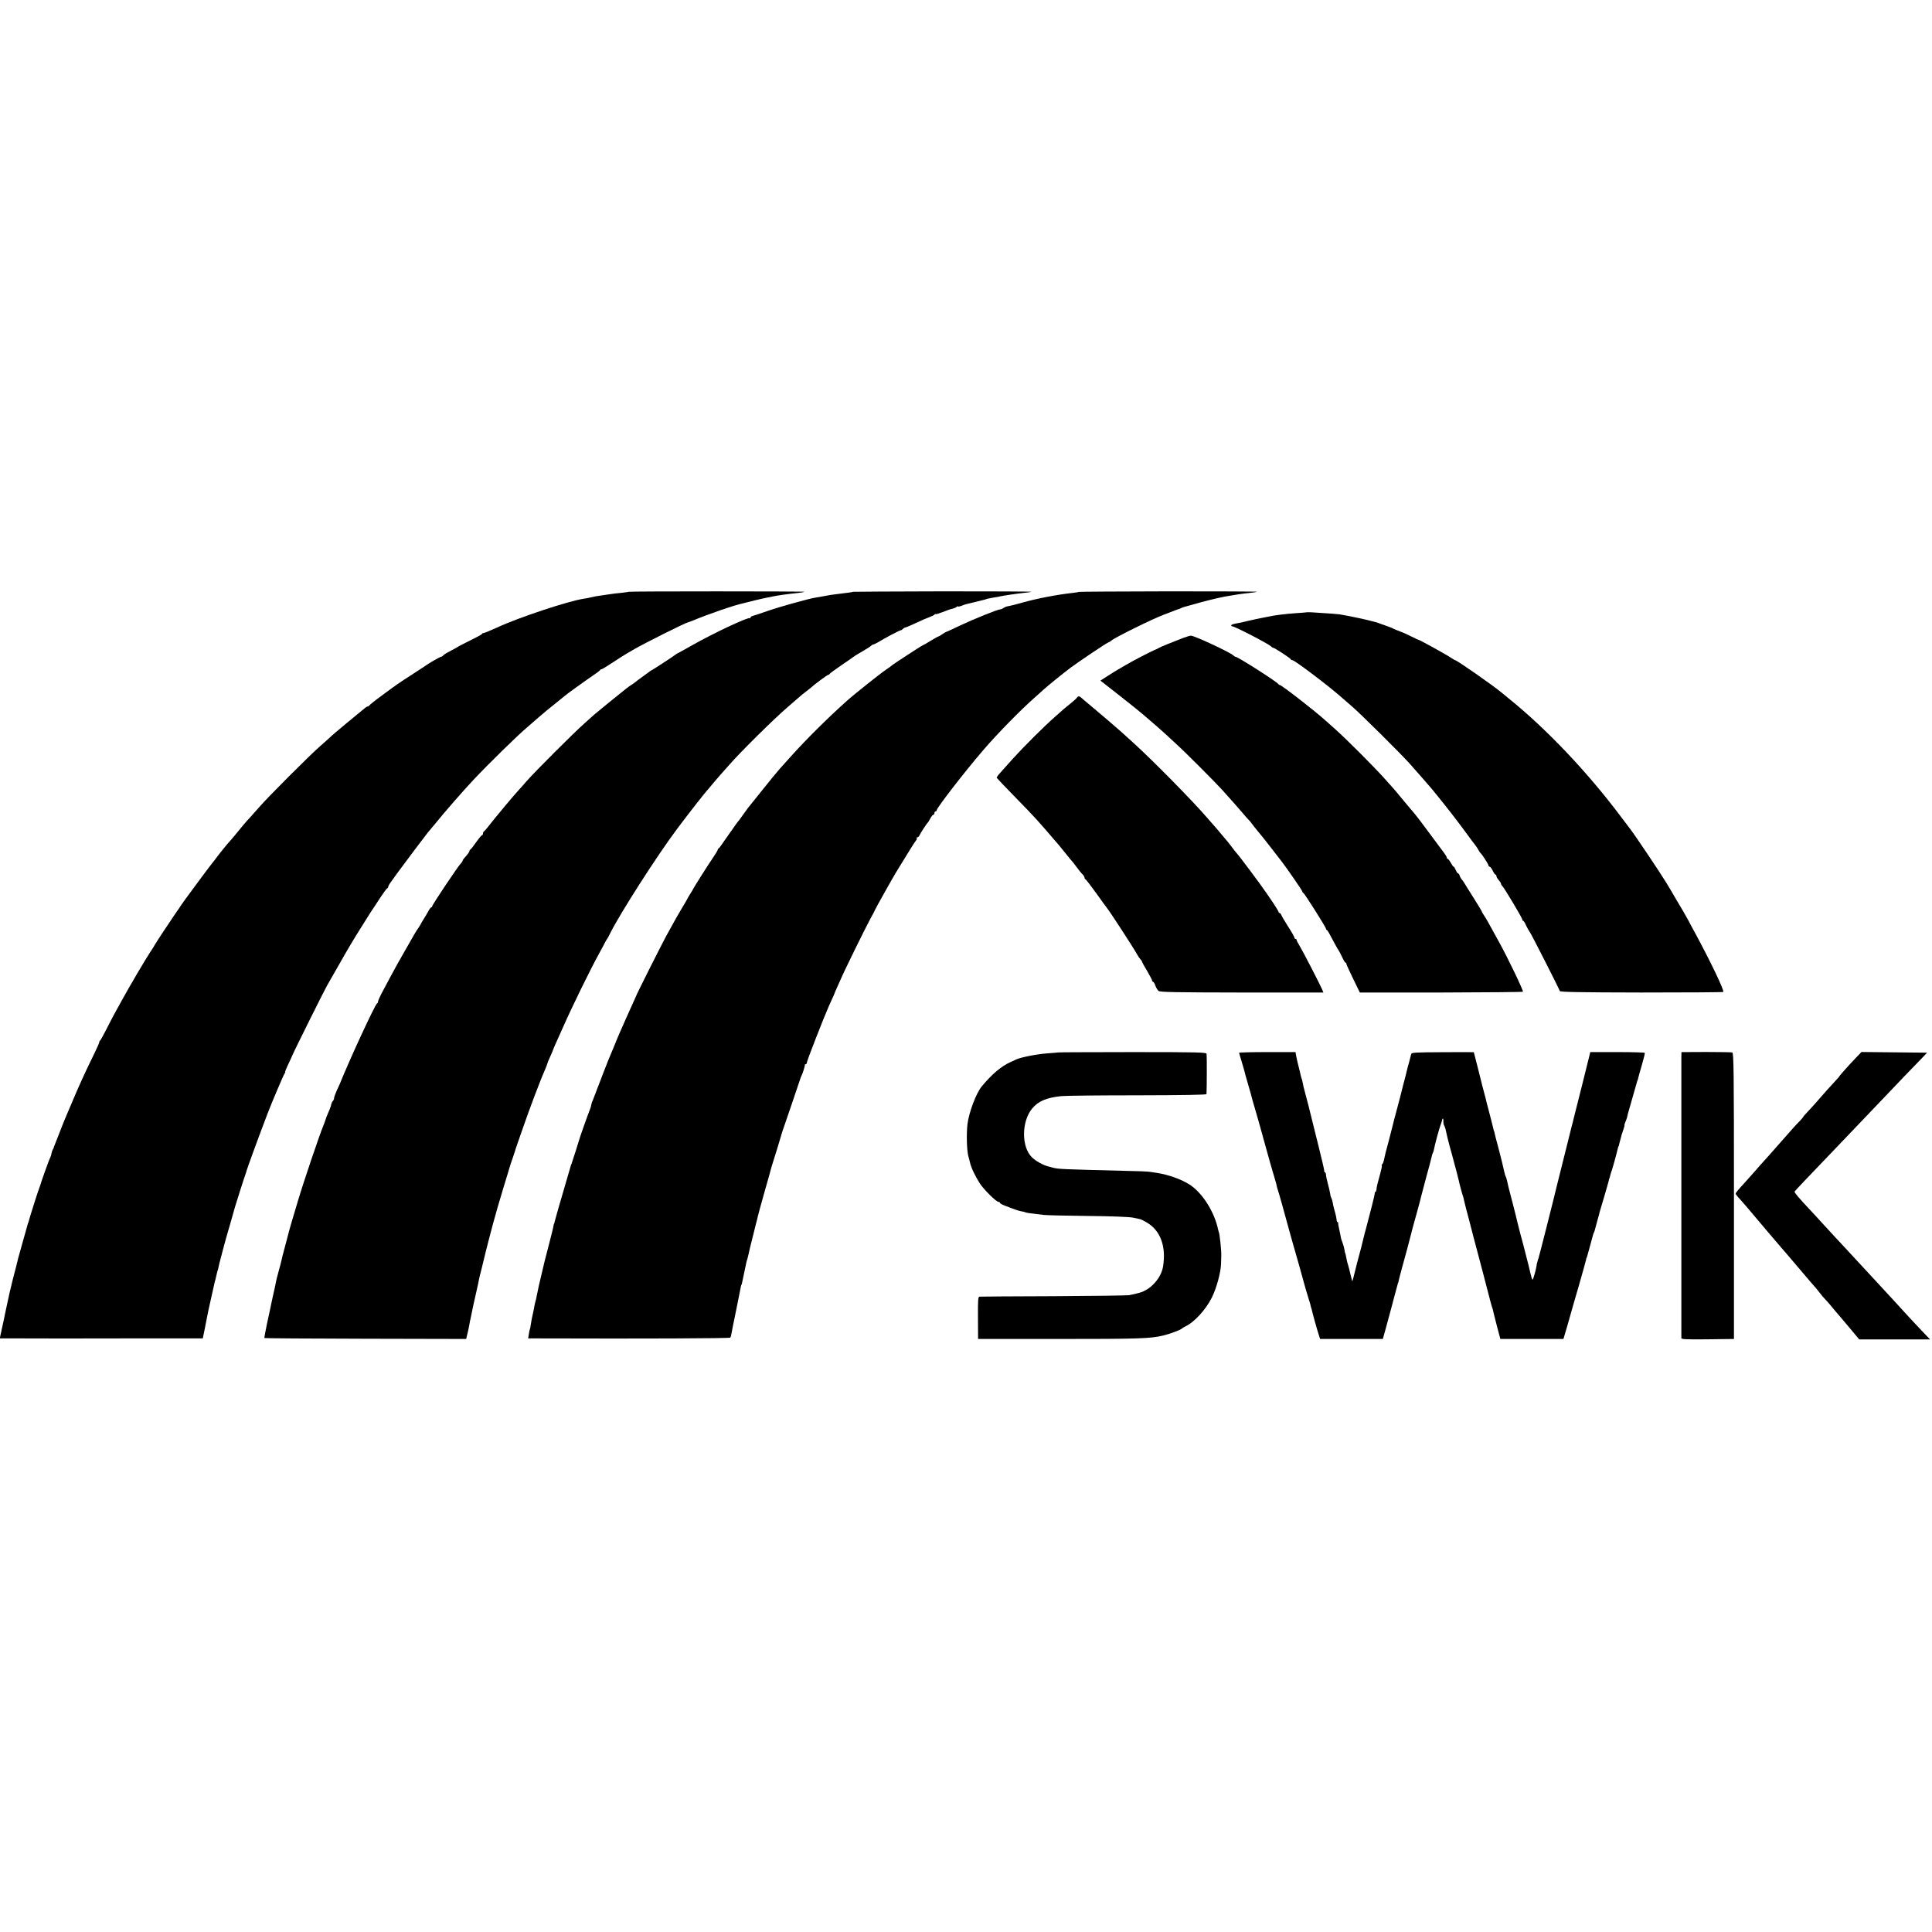 <?xml version="1.0" standalone="no"?>
<!DOCTYPE svg PUBLIC "-//W3C//DTD SVG 20010904//EN"
 "http://www.w3.org/TR/2001/REC-SVG-20010904/DTD/svg10.dtd">
<svg version="1.0" xmlns="http://www.w3.org/2000/svg"
 width="1712pt" height="1712pt" viewBox="0 0 1712 1712"
 preserveAspectRatio="xMidYMid meet">
<g transform="translate(0,1712) scale(0.1,-0.1)"
fill="#000000" stroke="none">
<path d="M5569 11876 c-2 -2 -33 -6 -69 -10 -36 -3 -74 -8 -85 -10 -11 -2 -45
-7 -75 -11 -55 -7 -69 -10 -112 -20 -13 -4 -37 -8 -53 -10 -136 -20 -581 -167
-773 -257 -71 -32 -115 -50 -121 -48 -2 1 -7 -2 -10 -8 -3 -5 -51 -31 -106
-58 -55 -27 -102 -51 -105 -54 -3 -3 -31 -19 -63 -35 -31 -16 -62 -34 -68 -42
-7 -7 -16 -13 -21 -13 -9 0 -118 -63 -143 -83 -5 -4 -48 -32 -95 -62 -161
-105 -136 -87 -290 -201 -58 -42 -106 -81 -108 -86 -2 -4 -8 -8 -13 -8 -5 0
-19 -8 -31 -19 -13 -10 -81 -67 -153 -126 -71 -59 -140 -117 -151 -129 -12
-11 -50 -46 -85 -76 -81 -69 -466 -454 -539 -539 -30 -34 -66 -75 -80 -90 -42
-45 -83 -93 -129 -151 -25 -30 -49 -59 -55 -65 -14 -13 -94 -112 -121 -149
-11 -16 -25 -33 -31 -40 -5 -6 -57 -74 -114 -151 -57 -77 -115 -156 -129 -175
-14 -19 -30 -42 -36 -51 -5 -9 -23 -35 -40 -59 -16 -24 -35 -50 -40 -59 -6 -9
-43 -65 -83 -124 -39 -60 -72 -110 -72 -112 0 -2 -17 -30 -39 -62 -42 -63
-194 -322 -246 -418 -18 -33 -49 -89 -69 -125 -19 -36 -55 -103 -78 -150 -24
-47 -47 -88 -51 -91 -5 -3 -8 -9 -7 -13 1 -4 -18 -48 -43 -99 -85 -173 -143
-301 -206 -452 -23 -55 -46 -109 -51 -120 -5 -11 -27 -65 -48 -120 -22 -55
-43 -109 -47 -120 -5 -11 -9 -22 -9 -25 -1 -3 -4 -10 -8 -16 -4 -6 -9 -22 -12
-36 -2 -14 -9 -34 -15 -44 -8 -16 -78 -211 -85 -239 -2 -5 -6 -17 -9 -25 -8
-17 -87 -267 -92 -290 -2 -8 -4 -15 -5 -15 -1 0 -3 -7 -5 -15 -2 -8 -22 -80
-45 -160 -40 -142 -46 -164 -55 -205 -3 -11 -16 -65 -31 -120 -14 -55 -27
-109 -29 -120 -2 -11 -13 -63 -25 -115 -11 -52 -23 -106 -25 -120 -3 -14 -8
-36 -11 -50 -3 -14 -8 -34 -10 -45 -2 -11 -6 -32 -10 -47 l-6 -28 214 0 c117
-1 503 -1 858 0 355 0 664 0 686 0 l41 0 18 88 c9 48 19 98 22 112 2 14 15 74
29 135 13 60 26 119 29 130 2 11 9 40 16 65 6 25 12 52 14 60 2 8 4 15 5 15 1
0 3 9 5 20 2 11 6 29 9 40 3 11 16 63 30 115 13 52 43 158 66 235 22 77 42
147 44 155 5 19 85 270 93 290 3 8 7 20 8 26 5 20 107 300 185 504 38 100 143
346 152 358 6 6 8 12 5 12 -3 0 7 26 22 58 15 31 34 72 42 91 16 40 294 598
309 621 5 8 55 96 111 194 55 99 137 236 181 305 44 69 85 135 91 145 7 11 16
25 20 30 4 6 33 49 63 96 31 47 60 87 65 88 5 2 9 8 9 14 0 5 10 24 23 41 13
18 40 55 59 82 52 72 261 349 267 355 3 3 35 41 71 85 77 96 251 295 335 384
130 139 403 406 482 471 10 9 52 45 93 81 41 36 109 92 150 124 41 33 77 62
80 65 9 10 185 137 250 181 36 24 67 47 68 52 2 4 8 7 13 7 4 0 37 19 71 42
99 65 127 83 223 138 88 51 446 230 468 234 7 2 23 8 37 13 139 59 381 142
455 157 11 3 56 14 100 25 44 11 94 22 110 25 17 3 41 8 55 11 43 9 126 21
225 31 27 3 52 8 54 10 5 5 -1555 5 -1560 0z"/>
<path d="M7559 11876 c-4 -3 -36 -8 -154 -22 -22 -2 -65 -9 -95 -15 -30 -6
-66 -12 -80 -14 -52 -7 -309 -78 -419 -116 -64 -22 -126 -43 -138 -46 -13 -3
-23 -10 -23 -16 0 -6 -3 -8 -6 -5 -12 13 -325 -134 -518 -244 -66 -37 -121
-68 -123 -68 -2 0 -9 -5 -16 -10 -15 -13 -210 -140 -214 -140 -2 0 -9 -4 -16
-10 -7 -5 -37 -28 -67 -49 -30 -22 -60 -44 -65 -49 -6 -4 -17 -13 -26 -18 -9
-5 -33 -22 -54 -39 -88 -70 -266 -215 -279 -227 -8 -7 -47 -42 -87 -78 -91
-80 -434 -423 -509 -508 -30 -35 -66 -75 -80 -90 -14 -15 -63 -72 -109 -127
-115 -139 -112 -135 -151 -185 -19 -25 -38 -46 -42 -48 -5 -2 -8 -10 -8 -18 0
-8 -4 -14 -8 -14 -4 0 -28 -28 -52 -62 -24 -35 -47 -64 -52 -66 -4 -2 -8 -8
-8 -13 0 -8 -20 -35 -47 -64 -7 -8 -13 -17 -13 -21 0 -4 -8 -17 -19 -28 -29
-32 -251 -364 -251 -376 0 -5 -4 -10 -8 -10 -5 0 -16 -15 -25 -32 -10 -18 -26
-46 -37 -63 -11 -16 -23 -37 -27 -45 -3 -8 -16 -28 -27 -45 -12 -16 -26 -39
-32 -50 -6 -11 -45 -78 -86 -150 -41 -71 -99 -175 -128 -230 -29 -55 -66 -124
-82 -154 -15 -29 -28 -59 -28 -66 0 -7 -4 -15 -9 -17 -16 -6 -243 -496 -330
-713 -5 -11 -18 -41 -30 -66 -11 -25 -21 -53 -21 -61 0 -8 -5 -19 -11 -25 -6
-6 -12 -19 -14 -29 -2 -11 -4 -20 -5 -21 -2 -2 -3 -6 -4 -10 -1 -5 -9 -24 -18
-44 -9 -20 -19 -47 -23 -60 -4 -13 -13 -37 -20 -54 -32 -76 -173 -492 -223
-660 -35 -114 -83 -279 -86 -295 -2 -8 -14 -51 -25 -95 -29 -108 -31 -116 -37
-145 -3 -14 -14 -56 -25 -95 -10 -38 -19 -71 -19 -72 0 -2 0 -4 -1 -5 0 -2 -2
-13 -5 -25 -2 -12 -13 -64 -25 -115 -11 -51 -23 -104 -25 -118 -3 -14 -16 -76
-30 -139 -13 -63 -23 -116 -21 -118 3 -2 406 -5 896 -6 l892 -2 8 35 c5 19 13
53 17 75 4 22 8 45 9 50 2 6 8 37 15 70 6 33 23 110 37 170 14 61 27 121 29
135 3 14 12 52 21 85 8 33 17 68 19 78 2 10 6 27 9 37 3 10 7 27 9 37 2 10 12
47 21 83 9 36 19 72 21 80 3 15 40 150 49 180 2 8 9 31 14 50 5 19 30 103 55
185 26 83 48 158 51 168 2 10 14 45 26 79 11 33 22 65 24 72 1 6 5 18 8 26 3
8 26 76 52 150 68 197 160 441 207 547 10 23 18 45 18 48 0 3 11 31 25 61 14
30 25 57 25 59 0 2 11 28 24 57 13 29 42 94 64 143 85 192 242 513 326 665 20
36 41 76 48 90 7 14 15 27 18 30 3 3 15 25 27 50 87 175 416 689 593 925 102
136 246 321 275 351 5 6 28 33 50 60 22 26 47 55 55 64 8 9 44 49 80 90 100
115 392 404 515 510 60 52 115 100 121 105 6 6 26 21 44 35 18 14 38 30 44 35
32 30 147 115 155 115 5 0 11 4 13 9 2 4 50 40 108 79 58 40 110 75 115 80 6
4 37 23 70 42 33 19 66 40 73 47 7 7 18 13 23 13 5 0 26 11 47 23 45 29 184
102 194 102 4 0 13 6 20 13 6 6 16 12 21 12 4 0 45 17 90 38 45 22 100 45 122
53 22 8 43 18 47 24 4 5 8 7 8 3 0 -3 28 5 63 18 34 14 73 28 87 30 13 3 30
10 37 16 7 6 13 8 13 4 0 -3 12 -1 28 5 15 6 34 13 42 15 29 7 145 36 160 39
8 2 16 4 18 5 3 3 10 5 67 15 28 4 55 9 60 11 27 6 147 24 205 30 36 3 67 8
69 10 3 3 -351 4 -786 4 -435 -1 -792 -3 -794 -4z"/>
<path d="M9559 11875 c-2 -2 -26 -6 -54 -9 -143 -16 -314 -49 -450 -87 -60
-17 -117 -31 -125 -31 -8 -1 -24 -7 -35 -14 -11 -8 -26 -14 -33 -14 -21 0
-232 -85 -357 -144 -60 -29 -114 -54 -120 -55 -5 -2 -22 -12 -37 -22 -14 -10
-29 -19 -32 -19 -4 0 -36 -18 -72 -40 -36 -22 -68 -40 -70 -40 -6 0 -268 -171
-274 -179 -3 -3 -25 -20 -50 -36 -49 -33 -282 -218 -345 -275 -165 -147 -358
-339 -485 -480 -47 -52 -95 -106 -108 -120 -13 -14 -78 -92 -144 -175 -66 -82
-126 -158 -135 -168 -8 -10 -31 -42 -51 -70 -20 -29 -41 -57 -47 -63 -5 -6
-17 -22 -25 -34 -8 -13 -28 -41 -45 -64 -16 -23 -43 -61 -60 -86 -16 -25 -33
-46 -37 -48 -5 -2 -8 -8 -8 -12 0 -5 -19 -37 -43 -72 -50 -73 -158 -245 -170
-267 -4 -9 -16 -29 -27 -46 -11 -16 -25 -41 -32 -55 -7 -14 -27 -47 -44 -75
-30 -49 -54 -92 -141 -250 -41 -76 -267 -524 -268 -535 -1 -3 -13 -30 -27 -60
-14 -30 -42 -93 -63 -140 -20 -47 -45 -103 -55 -125 -10 -22 -34 -80 -54 -130
-20 -49 -41 -99 -46 -110 -5 -11 -25 -63 -45 -115 -20 -52 -40 -104 -44 -115
-5 -11 -14 -36 -21 -55 -7 -19 -19 -49 -26 -67 -8 -17 -14 -36 -14 -41 0 -6
-5 -23 -11 -39 -13 -31 -88 -242 -92 -258 -5 -18 -59 -190 -65 -205 -3 -8 -6
-18 -7 -22 -2 -5 -3 -9 -5 -10 -1 -2 -3 -10 -5 -18 -2 -8 -11 -37 -19 -65 -80
-272 -117 -403 -121 -420 -2 -11 -4 -20 -6 -20 -1 0 -3 -9 -5 -20 -1 -11 -19
-83 -39 -160 -20 -77 -38 -147 -40 -155 -2 -8 -11 -46 -20 -85 -21 -88 -24
-100 -30 -127 -12 -59 -16 -75 -20 -96 -2 -13 -6 -31 -9 -40 -3 -9 -8 -30 -11
-47 -2 -16 -7 -40 -10 -52 -12 -53 -15 -69 -21 -107 -3 -22 -7 -43 -9 -46 -2
-3 -6 -22 -9 -42 l-6 -38 113 0 c898 -3 1671 0 1678 7 4 4 10 26 13 48 4 22
15 81 26 130 10 50 21 103 24 119 3 16 11 55 17 85 6 31 13 63 14 71 2 8 4 15
5 15 1 0 3 7 5 15 4 21 36 173 39 185 1 6 5 19 9 30 3 11 8 31 11 45 2 14 14
63 26 110 12 47 23 92 25 100 2 8 8 35 15 60 7 25 14 54 16 65 2 11 29 108 59
215 31 107 58 204 60 215 3 11 9 31 14 45 5 14 21 66 36 115 15 50 29 99 33
110 3 11 7 23 8 28 1 4 2 8 3 10 5 12 162 474 164 482 2 6 5 15 8 20 10 17 33
90 31 98 -1 4 3 7 8 7 6 0 10 7 10 15 0 16 152 404 194 498 33 71 59 131 60
137 1 3 10 23 20 45 10 22 22 49 27 60 27 65 218 454 257 525 26 47 47 87 47
90 0 4 159 288 185 330 117 192 165 268 176 281 8 9 11 19 7 22 -3 4 -1 7 6 7
6 0 15 8 19 18 8 19 63 104 73 112 3 3 14 20 23 38 9 17 21 32 26 32 6 0 10 7
10 15 0 8 5 15 10 15 6 0 10 4 10 10 0 21 253 348 418 539 118 137 318 342
441 451 34 30 74 66 89 80 34 31 158 132 237 192 75 56 331 228 341 228 4 0
15 7 24 15 28 25 359 189 460 227 52 20 104 40 115 44 11 4 22 8 25 8 3 1 10
4 15 7 6 4 24 10 40 14 17 5 35 9 40 11 106 31 236 64 311 78 104 18 149 25
210 31 38 4 71 9 73 11 3 3 -351 4 -786 4 -435 -1 -792 -3 -794 -5z"/>
<path d="M11577 11694 c-1 -1 -40 -4 -87 -7 -110 -8 -193 -18 -265 -34 -11 -2
-31 -6 -45 -9 -23 -4 -77 -16 -90 -19 -3 -1 -23 -5 -45 -10 -22 -5 -42 -10
-45 -11 -3 0 -24 -4 -47 -9 -24 -4 -43 -11 -43 -16 0 -5 4 -9 9 -9 22 0 319
-154 343 -177 6 -7 16 -13 20 -13 11 0 152 -92 156 -102 2 -5 8 -8 14 -8 20 0
331 -235 442 -335 13 -11 54 -47 92 -80 71 -61 423 -410 504 -500 46 -51 174
-198 197 -225 6 -8 36 -44 65 -80 29 -36 56 -69 60 -75 4 -5 27 -35 51 -65 24
-30 78 -102 121 -160 42 -58 83 -113 91 -122 7 -9 19 -27 26 -40 6 -13 15 -25
19 -28 13 -10 70 -99 70 -109 0 -6 5 -11 10 -11 6 0 18 -16 27 -35 9 -19 20
-35 25 -35 4 0 8 -6 8 -13 0 -7 9 -23 20 -35 11 -12 20 -26 20 -31 0 -5 6 -16
13 -23 20 -21 177 -284 177 -297 0 -6 3 -11 8 -11 4 0 16 -19 26 -43 11 -23
26 -49 33 -58 12 -15 256 -494 265 -521 3 -9 178 -12 722 -13 395 0 722 2 726
5 13 8 -114 272 -242 509 -38 69 -68 126 -68 127 0 1 -21 38 -46 81 -26 43
-56 94 -67 113 -11 19 -27 47 -36 62 -9 14 -29 48 -45 75 -58 95 -279 424
-321 478 -9 11 -48 63 -87 115 -293 390 -653 769 -983 1036 -33 27 -65 53 -72
59 -71 60 -394 285 -409 285 -3 0 -19 10 -36 21 -34 24 -278 159 -287 159 -4
0 -31 13 -61 28 -30 16 -77 37 -105 47 -27 10 -54 21 -60 25 -5 4 -32 14 -60
24 -27 10 -57 20 -65 23 -17 7 -13 6 -100 28 -57 14 -178 39 -250 51 -22 3
-71 7 -248 18 -23 1 -43 1 -45 0z"/>
<path d="M10484 11467 c-111 -43 -200 -79 -214 -88 -8 -5 -26 -14 -40 -19 -41
-18 -194 -97 -251 -131 -30 -18 -63 -37 -74 -43 -11 -6 -50 -31 -87 -54 l-67
-43 152 -119 c136 -107 177 -140 227 -182 116 -100 175 -151 185 -161 7 -7 54
-50 105 -97 85 -77 338 -331 407 -406 73 -81 163 -182 189 -214 16 -19 36 -42
44 -50 9 -8 23 -24 31 -36 8 -11 31 -41 51 -65 21 -24 76 -93 123 -154 47 -60
89 -114 93 -120 43 -55 182 -257 182 -264 0 -5 4 -11 9 -13 10 -4 201 -305
201 -318 0 -4 3 -10 8 -12 7 -3 14 -15 71 -123 14 -27 29 -52 32 -55 3 -3 17
-29 30 -57 13 -29 27 -53 31 -53 5 0 8 -4 8 -9 0 -6 27 -65 60 -133 l60 -123
720 0 c395 1 722 4 725 7 7 7 -133 298 -208 434 -24 43 -61 111 -82 149 -21
39 -46 82 -57 97 -10 14 -18 29 -18 32 0 3 -32 56 -71 118 -39 62 -77 122 -83
133 -6 10 -16 25 -23 32 -6 7 -15 22 -18 33 -3 11 -10 20 -14 20 -5 0 -14 14
-21 30 -7 17 -15 30 -19 30 -4 0 -15 16 -25 35 -11 19 -23 35 -28 35 -4 0 -8
5 -8 11 0 9 -15 31 -63 94 -4 5 -51 69 -104 140 -53 72 -104 139 -114 150 -10
11 -55 65 -101 120 -45 55 -87 105 -93 111 -5 6 -44 49 -85 95 -98 108 -325
335 -424 424 -43 39 -84 75 -90 80 -88 81 -390 315 -405 315 -5 0 -11 4 -13 8
-7 17 -359 242 -379 242 -4 0 -14 6 -21 13 -30 28 -348 176 -375 174 -11 0
-41 -10 -69 -20z"/>
<path d="M9543 10938 c-4 -7 -30 -31 -58 -53 -27 -22 -55 -44 -61 -50 -6 -5
-42 -37 -79 -70 -90 -79 -271 -259 -367 -365 -42 -47 -93 -103 -112 -125 -20
-21 -35 -43 -34 -47 2 -4 75 -81 163 -171 188 -193 180 -184 389 -427 11 -14
39 -47 61 -75 21 -27 44 -54 49 -60 6 -5 27 -32 46 -58 19 -27 43 -56 53 -65
9 -9 17 -22 17 -28 0 -7 4 -14 9 -16 5 -1 47 -57 95 -123 47 -66 90 -125 96
-132 28 -35 235 -353 268 -413 7 -14 20 -32 28 -41 8 -8 14 -18 14 -21 0 -4
20 -41 45 -82 25 -42 45 -81 45 -86 0 -6 4 -10 8 -10 4 0 14 -15 20 -34 7 -19
20 -40 28 -47 13 -11 155 -13 739 -14 l722 0 -10 25 c-21 49 -176 349 -201
389 -14 22 -26 45 -26 51 0 5 -4 10 -10 10 -5 0 -10 6 -10 13 -1 6 -25 50 -56
97 -30 47 -57 93 -60 103 -4 9 -10 17 -15 17 -5 0 -9 4 -9 9 0 5 -23 42 -50
83 -28 40 -56 81 -63 92 -46 68 -238 325 -262 350 -6 6 -24 29 -40 51 -17 22
-32 42 -35 45 -3 3 -27 32 -55 65 -27 33 -62 74 -77 90 -14 17 -36 41 -48 55
-136 158 -491 518 -665 675 -55 49 -102 92 -105 95 -8 8 -208 180 -275 235
-33 27 -66 55 -73 62 -17 16 -29 16 -39 1z"/>
<path d="M9377 7794 c-1 -1 -44 -4 -95 -8 -91 -6 -243 -36 -279 -55 -10 -5
-31 -15 -48 -22 -82 -37 -164 -106 -254 -214 -51 -61 -115 -231 -128 -337 -10
-87 -6 -228 7 -280 7 -24 13 -50 15 -58 9 -44 46 -123 90 -190 34 -52 143
-160 162 -160 7 0 13 -4 13 -8 0 -4 15 -14 33 -21 86 -34 132 -51 158 -55 15
-2 31 -6 36 -9 7 -4 46 -10 164 -23 25 -3 200 -7 390 -9 210 -2 365 -8 399
-15 30 -6 60 -12 65 -14 6 -1 31 -14 57 -29 121 -70 173 -212 144 -391 -17
-102 -110 -206 -211 -232 -36 -10 -64 -16 -90 -21 -16 -3 -318 -7 -670 -9
-352 -1 -647 -3 -655 -4 -13 0 -15 -27 -14 -187 l1 -188 704 0 c714 0 822 3
934 30 50 11 149 47 165 60 8 7 22 15 30 19 81 37 184 149 238 257 43 87 79
221 82 299 1 25 2 59 2 75 2 41 -15 199 -22 208 -1 1 -3 9 -5 17 -33 163 -144
336 -260 407 -73 45 -180 83 -280 99 -22 3 -51 8 -65 10 -14 3 -117 7 -230 9
-551 14 -582 15 -630 28 -8 2 -28 7 -45 12 -45 12 -106 46 -141 80 -94 92 -93
316 2 432 54 65 126 96 259 110 39 4 343 7 678 7 399 1 607 4 608 11 3 31 4
343 1 356 -3 14 -67 16 -658 16 -360 -1 -655 -1 -657 -3z"/>
<path d="M10980 7791 c0 -3 9 -34 20 -69 11 -35 22 -73 25 -85 2 -12 18 -69
35 -127 17 -58 33 -114 35 -125 3 -11 11 -42 20 -70 28 -95 46 -160 71 -250
14 -49 27 -97 29 -105 25 -93 61 -217 76 -267 10 -34 21 -70 22 -80 2 -10 6
-25 9 -33 8 -20 71 -248 104 -370 2 -8 15 -53 28 -100 28 -96 97 -340 100
-355 5 -19 28 -100 44 -150 9 -27 17 -54 17 -60 1 -5 3 -12 4 -15 2 -3 4 -12
6 -20 5 -25 46 -173 60 -215 l13 -40 278 0 278 0 8 30 c5 17 22 77 37 135 16
58 41 150 55 205 15 55 29 107 31 115 2 8 4 15 5 15 1 0 3 9 5 20 2 11 16 63
30 115 30 108 65 238 70 260 2 8 4 17 5 20 1 3 3 10 4 15 1 6 7 30 14 55 34
120 72 260 76 281 3 13 24 92 46 174 23 83 44 161 46 174 3 14 7 28 10 33 3 4
7 16 9 25 10 53 48 193 61 226 7 20 14 40 13 43 0 3 2 8 5 11 3 4 6 -3 6 -15
0 -31 1 -35 11 -53 4 -9 11 -31 14 -50 3 -19 17 -72 29 -119 21 -73 29 -106
42 -155 1 -5 10 -37 19 -70 9 -33 18 -71 21 -83 6 -32 31 -123 38 -142 3 -8 8
-26 10 -40 3 -14 10 -43 16 -65 6 -22 15 -56 20 -75 5 -19 26 -102 48 -185 22
-82 61 -229 86 -325 61 -237 73 -282 80 -300 3 -8 8 -26 10 -40 3 -14 18 -72
33 -130 l28 -105 280 0 279 0 34 115 c18 63 35 122 37 130 2 8 31 110 65 225
33 116 62 219 64 230 2 11 4 20 5 20 2 0 4 7 6 15 2 8 13 49 25 90 11 41 23
83 25 93 2 9 7 22 10 27 3 5 8 20 10 31 3 12 12 47 21 78 9 31 18 63 19 71 2
8 20 69 40 135 20 66 37 129 40 140 2 11 4 20 5 20 1 0 3 8 6 18 6 27 11 41
17 57 6 15 46 160 52 190 2 8 4 16 5 18 3 2 4 6 14 47 4 17 9 35 11 40 1 6 3
13 4 17 1 4 8 26 16 48 8 22 12 40 10 40 -2 0 2 15 10 33 7 17 14 35 14 40 1
4 1 8 2 10 0 1 2 9 4 17 2 8 20 71 40 140 20 69 38 132 40 140 2 8 4 15 5 15
1 0 3 7 5 15 1 8 16 62 33 119 17 58 29 108 27 111 -2 4 -112 7 -243 7 l-240
0 -71 -286 c-40 -157 -74 -293 -76 -301 -1 -8 -8 -35 -15 -60 -7 -25 -13 -52
-15 -60 -2 -8 -29 -116 -60 -240 -31 -124 -58 -232 -60 -240 -13 -59 -157
-628 -162 -640 -3 -8 -7 -19 -8 -25 -1 -5 -3 -12 -4 -15 -2 -3 -4 -14 -5 -25
-5 -37 -30 -125 -36 -125 -3 0 -12 28 -20 63 -8 34 -15 67 -17 72 -40 159 -57
222 -73 280 -10 39 -21 81 -24 95 -3 14 -21 88 -41 165 -37 141 -42 160 -51
204 -3 14 -8 29 -11 35 -4 5 -10 28 -15 50 -12 55 -21 93 -52 211 -15 55 -29
109 -31 120 -2 11 -4 20 -5 20 -1 0 -3 7 -5 15 -7 31 -34 137 -49 192 -8 31
-18 67 -20 80 -3 12 -12 47 -20 76 -8 29 -15 55 -15 57 -1 3 -1 6 -2 8 0 1 -2
9 -4 17 -2 8 -17 69 -34 135 -17 66 -31 120 -31 121 0 1 -124 1 -277 0 -247
-1 -276 -3 -278 -17 -2 -9 -10 -41 -18 -70 -9 -30 -18 -65 -21 -79 -3 -14 -17
-70 -32 -125 -14 -55 -27 -107 -29 -115 -2 -8 -15 -59 -30 -113 -15 -54 -28
-106 -30 -115 -2 -9 -18 -71 -35 -137 -37 -137 -34 -128 -45 -178 -4 -20 -11
-40 -16 -43 -5 -3 -7 -9 -4 -13 2 -5 -5 -39 -16 -77 -22 -77 -30 -111 -32
-136 -1 -10 -4 -18 -7 -18 -4 0 -7 -6 -7 -12 0 -13 -46 -195 -78 -313 -9 -33
-19 -69 -21 -80 -4 -21 -32 -131 -58 -225 -8 -30 -17 -66 -20 -80 -3 -14 -9
-38 -14 -55 l-9 -30 -7 26 c-4 14 -8 32 -10 40 -5 26 -18 74 -23 89 -3 8 -7
24 -9 35 -10 51 -12 60 -14 60 -1 0 -4 14 -6 30 -3 17 -11 46 -18 65 -8 19
-14 38 -14 43 0 4 -6 33 -13 65 -7 31 -12 60 -11 65 1 4 -1 7 -5 7 -5 0 -9 10
-9 23 -1 12 -7 40 -13 62 -7 22 -13 49 -16 60 -7 41 -14 65 -20 74 -3 5 -7 22
-9 38 -2 15 -11 54 -20 86 -9 32 -16 67 -16 77 0 11 -4 20 -8 20 -4 0 -8 8 -8
18 0 9 -22 103 -48 207 -26 105 -49 197 -51 205 -9 42 -67 269 -75 295 -5 17
-12 45 -15 64 -3 19 -8 37 -10 41 -2 3 -6 17 -9 31 -3 13 -11 49 -19 79 -8 30
-17 71 -21 91 l-6 36 -250 0 c-138 0 -250 -3 -250 -6z"/>
<path d="M14899 7756 c0 -52 0 -2477 0 -2494 1 -10 51 -12 234 -10 l232 3 0
1268 c0 1118 -2 1268 -15 1271 -8 2 -113 4 -232 4 l-218 -1 -1 -41z"/>
<path d="M16450 7751 c-60 -62 -150 -163 -150 -167 0 -2 -12 -16 -27 -32 -27
-28 -123 -135 -193 -216 -19 -22 -50 -55 -67 -73 -18 -19 -33 -36 -33 -39 0
-2 -15 -20 -32 -38 -28 -27 -71 -75 -168 -186 -92 -105 -138 -156 -150 -169
-9 -9 -47 -52 -85 -96 -39 -44 -79 -89 -90 -101 -45 -48 -75 -84 -75 -91 0 -5
17 -27 38 -49 20 -23 46 -52 57 -65 49 -59 181 -215 190 -225 9 -10 57 -66
118 -138 10 -11 36 -41 57 -66 21 -25 82 -97 136 -160 53 -63 100 -117 103
-120 4 -3 22 -25 41 -50 19 -25 44 -54 55 -65 11 -11 37 -40 57 -65 20 -25 47
-57 60 -71 13 -15 59 -70 103 -122 l80 -96 314 0 314 0 -45 47 c-52 54 -143
151 -189 202 -42 47 -128 140 -203 221 -71 76 -237 256 -322 348 -32 35 -74
80 -93 100 -18 20 -65 71 -105 114 -39 43 -91 100 -116 126 -83 88 -131 144
-128 152 3 6 98 107 393 414 98 102 391 410 485 508 52 55 140 147 196 204 55
56 100 104 100 105 -1 0 -131 2 -291 3 l-290 3 -45 -47z"/>
</g>
</svg>
